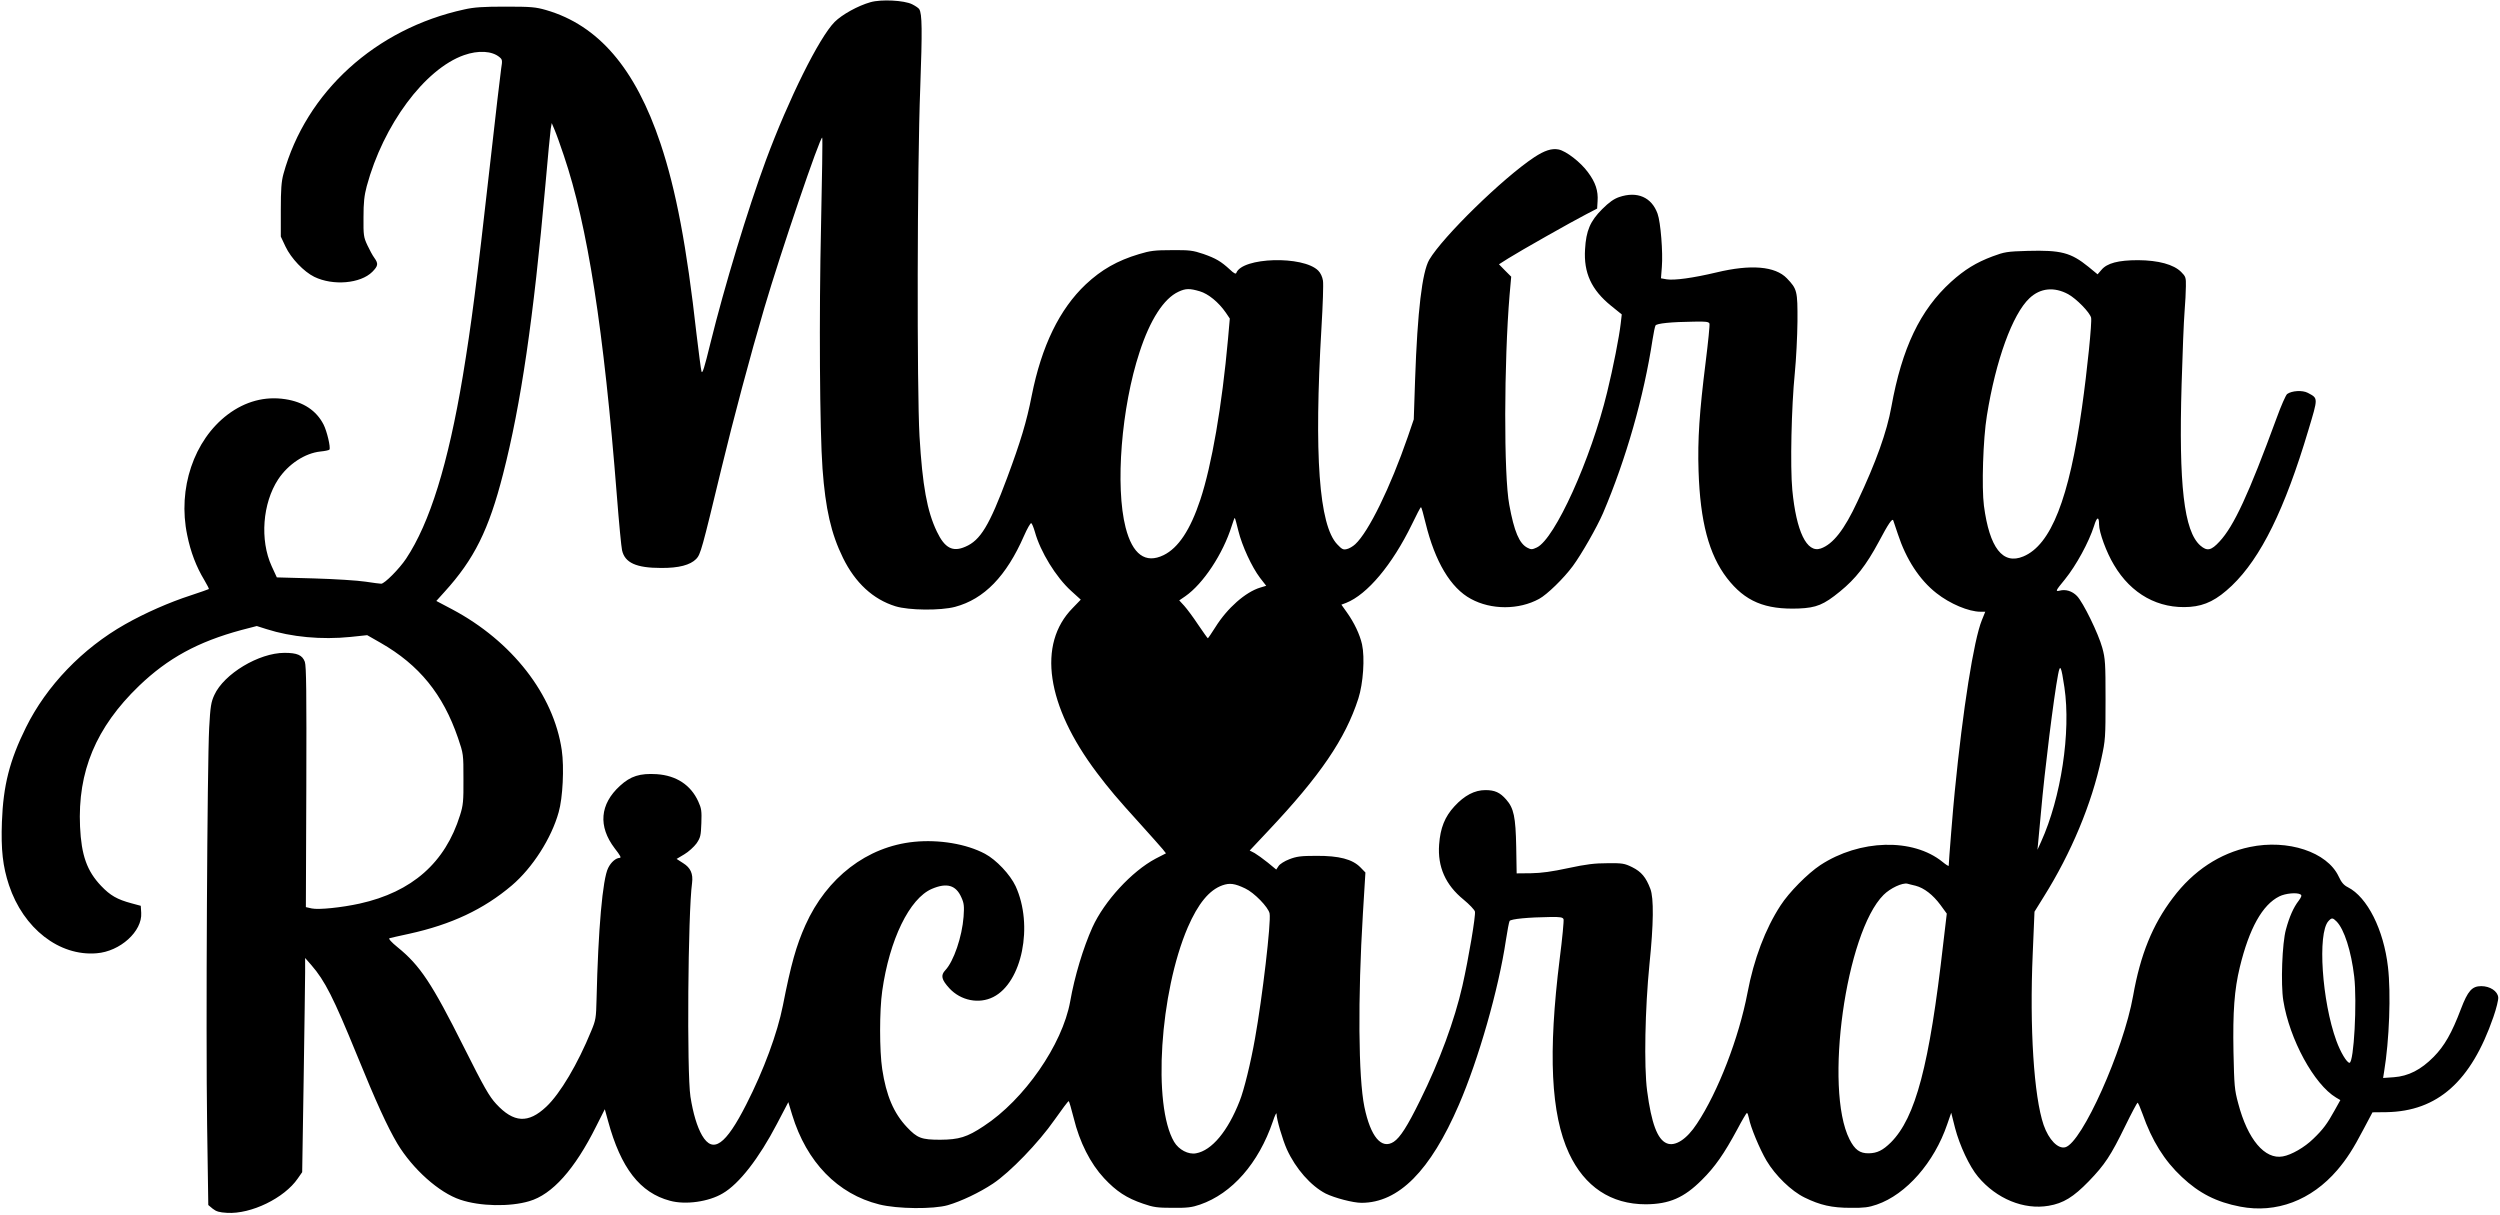 <?xml version="1.0" encoding="UTF-8" standalone="yes"?>
<svg version="1.0" xmlns="http://www.w3.org/2000/svg" width="1272pt" height="618pt" viewBox="0 0 1696 824" preserveAspectRatio="xMidYMid meet">
  <g transform="translate(0,824) scale(0.1,-0.1)" fill="#000000" stroke="none">
    <path d="M5905 8225 c-85 -24 -193 -84 -243 -134 -105 -106 -312 -523 -466
-938 -124 -336 -281 -854 -377 -1243 -40 -164 -54 -209 -60 -190 -4 14 -19
129 -34 255 -66 592 -139 977 -244 1291 -171 511 -422 803 -777 906 -70 20
-100 23 -274 23 -152 0 -214 -4 -280 -19 -602 -131 -1074 -560 -1227 -1116
-14 -51 -18 -104 -18 -245 l0 -180 32 -68 c38 -80 124 -170 195 -205 127 -62
314 -46 394 34 39 40 42 55 14 94 -12 16 -33 55 -48 87 -25 54 -27 67 -26 188
0 101 5 148 22 212 112 415 393 795 660 889 97 34 190 29 241 -14 19 -16 20
-22 11 -77 -5 -33 -39 -323 -75 -645 -94 -834 -126 -1082 -185 -1440 -100
-598 -224 -998 -385 -1240 -46 -69 -146 -170 -169 -170 -7 0 -55 6 -107 14
-52 8 -208 18 -348 22 l-253 7 -35 76 c-81 177 -62 427 44 589 69 104 182 178
287 189 31 3 59 9 61 13 9 15 -17 125 -40 170 -49 95 -136 153 -260 172 -137
21 -270 -14 -390 -104 -230 -174 -341 -503 -275 -818 23 -115 62 -216 116
-305 19 -32 33 -60 31 -61 -2 -2 -57 -21 -123 -43 -145 -47 -309 -119 -445
-196 -290 -164 -533 -417 -673 -700 -111 -224 -154 -394 -163 -640 -7 -190 6
-303 48 -430 98 -294 341 -483 594 -462 160 12 311 149 303 274 l-3 48 -63 17
c-97 26 -144 53 -206 118 -96 101 -134 207 -143 402 -17 374 108 673 399 954
197 189 400 300 696 380 l104 27 66 -21 c169 -54 373 -73 570 -53 l113 12 91
-52 c262 -150 423 -348 525 -645 37 -109 37 -109 37 -279 1 -150 -2 -179 -23
-245 -100 -322 -325 -521 -681 -600 -123 -27 -278 -43 -325 -33 l-40 9 3 814
c2 641 0 822 -10 850 -17 46 -52 61 -138 61 -174 0 -411 -143 -476 -286 -22
-48 -27 -76 -35 -223 -13 -246 -23 -2062 -14 -2692 l8 -545 30 -25 c24 -19 45
-25 97 -28 163 -10 389 100 480 233 l30 43 10 629 c5 345 10 672 10 726 l0 98
42 -48 c93 -107 151 -223 308 -607 132 -324 208 -490 276 -605 104 -172 282
-332 427 -380 133 -45 336 -49 467 -10 156 45 309 216 455 509 l58 115 22 -80
c87 -320 217 -487 420 -541 105 -29 263 -7 358 50 111 64 246 238 368 472 l77
147 26 -86 c98 -321 309 -538 591 -608 123 -31 367 -33 465 -5 92 27 214 85
306 146 116 77 310 278 418 433 49 70 92 127 96 127 3 0 18 -52 34 -115 40
-164 113 -308 206 -408 83 -89 153 -135 265 -173 69 -24 96 -28 200 -28 100
-1 131 3 186 22 217 75 397 280 494 564 13 40 25 64 25 52 0 -37 41 -176 70
-241 60 -132 163 -248 263 -300 61 -30 186 -63 243 -63 252 0 467 216 661 665
133 307 270 786 319 1117 10 65 21 123 25 130 9 14 129 25 277 27 67 1 84 -2
89 -15 3 -9 -8 -129 -26 -268 -80 -642 -60 -1055 63 -1320 106 -227 285 -346
521 -346 159 1 259 44 380 165 89 88 151 177 241 344 32 61 62 111 65 111 4 0
10 -17 14 -37 10 -58 73 -209 119 -287 60 -101 168 -206 258 -250 106 -52 185
-70 313 -70 90 -1 122 3 177 22 200 69 390 286 478 545 l27 78 26 -103 c31
-119 98 -262 156 -331 125 -150 311 -226 479 -197 100 17 168 59 272 166 109
113 149 173 248 376 42 86 80 157 83 157 4 1 19 -34 34 -76 64 -182 148 -317
267 -428 117 -110 234 -170 396 -201 245 -47 482 43 658 248 63 74 108 143
178 277 l61 115 95 1 c346 6 574 208 725 645 20 57 35 118 33 134 -4 42 -56
76 -115 76 -63 0 -91 -32 -138 -155 -62 -164 -112 -251 -185 -325 -86 -87
-171 -131 -271 -138 l-72 -5 7 44 c35 210 47 530 26 709 -29 253 -140 474
-272 541 -28 14 -44 33 -63 74 -78 165 -344 253 -602 199 -203 -42 -384 -161
-522 -345 -139 -183 -221 -387 -270 -665 -65 -367 -347 -997 -460 -1027 -50
-13 -112 51 -147 151 -66 193 -96 660 -74 1162 l12 285 62 100 c187 298 326
631 392 940 27 124 28 142 28 400 0 246 -2 277 -22 350 -26 96 -130 309 -172
352 -32 33 -77 47 -117 36 -31 -7 -29 -2 35 76 77 95 163 253 198 363 19 63
34 67 34 10 0 -53 50 -190 101 -274 117 -199 303 -301 516 -285 104 8 183 48
284 144 197 189 359 518 519 1055 67 223 67 215 -4 253 -36 19 -108 15 -140
-8 -9 -7 -41 -79 -71 -162 -191 -520 -290 -734 -388 -839 -56 -61 -84 -67
-130 -27 -111 98 -147 411 -127 1094 6 210 15 432 20 492 5 61 9 139 9 173 1
59 -1 66 -32 97 -51 51 -154 79 -292 80 -134 0 -211 -20 -249 -66 l-26 -30
-62 51 c-120 97 -186 114 -413 108 -139 -4 -156 -7 -237 -37 -112 -42 -190
-90 -282 -173 -210 -191 -333 -449 -405 -848 -30 -168 -104 -376 -230 -642
-89 -192 -166 -290 -249 -319 -95 -33 -166 116 -193 397 -15 160 -6 565 17
794 9 91 17 248 18 350 1 206 -2 219 -72 292 -79 82 -244 96 -477 40 -160 -38
-285 -55 -338 -47 l-39 7 6 77 c8 98 -8 303 -29 361 -40 112 -138 155 -261
113 -35 -12 -68 -35 -115 -82 -81 -81 -109 -146 -116 -272 -10 -160 43 -275
176 -383 l73 -59 -7 -61 c-10 -89 -51 -299 -92 -466 -110 -455 -355 -996 -477
-1054 -32 -15 -39 -15 -64 -2 -55 28 -90 110 -123 291 -38 200 -36 969 2 1424
l11 124 -42 42 -41 42 63 40 c81 51 431 249 528 299 l75 39 3 50 c5 70 -14
128 -65 196 -50 69 -149 145 -200 155 -46 9 -95 -7 -165 -53 -214 -142 -620
-539 -712 -695 -48 -83 -80 -349 -96 -813 l-9 -270 -41 -120 c-118 -341 -265
-643 -356 -727 -16 -15 -42 -30 -57 -33 -24 -6 -33 -2 -65 32 -124 130 -158
606 -107 1473 9 151 14 293 10 316 -4 26 -16 52 -32 68 -102 103 -517 91 -556
-16 -3 -9 -17 -2 -43 23 -61 56 -95 76 -180 106 -72 24 -92 27 -214 26 -116 0
-147 -4 -223 -27 -147 -44 -254 -105 -361 -205 -178 -168 -300 -418 -367 -756
-34 -175 -76 -313 -166 -555 -121 -325 -182 -426 -284 -469 -86 -38 -140 -9
-193 102 -67 139 -98 313 -118 647 -18 319 -16 1828 5 2365 14 391 13 501 -7
533 -4 7 -26 22 -48 33 -54 27 -210 35 -283 14z m-2080 -1040 c161 -475 271
-1177 360 -2310 14 -181 30 -347 35 -368 19 -85 96 -120 265 -120 120 -1 198
20 238 61 30 31 39 65 172 617 79 327 196 767 290 1085 112 381 380 1169 393
1156 3 -3 -1 -271 -8 -595 -14 -617 -9 -1390 10 -1651 20 -272 58 -440 139
-605 83 -169 204 -281 356 -328 91 -28 305 -30 404 -4 198 53 348 208 468 482
22 50 44 88 49 86 5 -2 16 -29 25 -60 37 -134 143 -307 246 -400 l65 -59 -55
-57 c-241 -244 -179 -662 164 -1117 83 -110 137 -174 294 -347 71 -79 140
-156 153 -172 l22 -28 -70 -36 c-162 -86 -348 -288 -429 -466 -62 -138 -121
-332 -151 -504 -53 -292 -312 -666 -587 -845 -113 -75 -167 -91 -294 -92 -128
0 -156 11 -226 85 -90 95 -141 215 -168 394 -19 126 -19 397 0 530 49 348 185
628 337 693 101 43 163 26 200 -58 18 -39 20 -59 15 -131 -10 -135 -67 -303
-124 -363 -33 -35 -26 -64 28 -123 77 -83 200 -108 297 -59 196 98 274 486
152 752 -37 79 -131 179 -208 220 -126 67 -311 98 -481 81 -319 -32 -592 -242
-737 -565 -63 -141 -98 -266 -153 -546 -37 -187 -130 -439 -248 -670 -140
-276 -226 -337 -300 -211 -34 59 -61 149 -79 263 -25 165 -17 1246 11 1450 8
62 -10 103 -60 134 l-45 29 52 31 c29 17 66 51 83 74 27 40 30 52 33 137 3 83
1 100 -21 148 -51 112 -149 176 -282 185 -114 7 -177 -13 -249 -79 -137 -125
-149 -275 -36 -424 39 -50 47 -65 33 -65 -25 -1 -58 -29 -77 -68 -38 -74 -68
-417 -79 -892 -3 -126 -5 -140 -36 -214 -91 -223 -211 -426 -305 -514 -122
-115 -221 -110 -340 19 -47 51 -81 110 -220 387 -216 431 -296 552 -449 676
-42 34 -63 58 -55 61 7 2 67 16 133 30 287 63 506 166 697 328 140 119 269
320 318 497 28 97 38 304 21 421 -55 377 -337 739 -743 955 l-108 57 55 61
c202 222 301 421 398 801 121 471 206 1052 287 1960 16 187 33 358 36 380 l7
40 19 -45 c11 -25 39 -103 63 -175z m4314 -921 c58 -17 128 -74 177 -145 l27
-40 -12 -137 c-41 -457 -111 -860 -188 -1092 -68 -205 -149 -327 -249 -376
-123 -60 -211 4 -258 188 -71 277 -29 814 95 1190 71 218 164 363 264 409 49
23 76 23 144 3z m5892 -20 c56 -31 146 -123 155 -159 7 -28 -26 -357 -62 -610
-87 -618 -210 -932 -398 -1010 -139 -58 -229 57 -267 344 -16 123 -6 454 20
611 60 376 174 689 289 797 73 69 167 79 263 27z m-2434 -199 c3 -9 -9 -127
-26 -263 -42 -336 -55 -524 -48 -737 11 -343 70 -567 193 -727 122 -158 258
-215 488 -206 118 5 168 25 278 115 107 87 178 178 264 338 65 123 92 162 98
144 3 -8 16 -49 31 -92 56 -171 147 -311 262 -401 91 -72 219 -126 299 -126
l32 0 -23 -57 c-55 -135 -129 -605 -184 -1163 -10 -92 -41 -481 -41 -503 0 -5
-19 7 -42 26 -201 163 -562 153 -829 -22 -86 -57 -212 -184 -270 -274 -103
-158 -181 -364 -224 -592 -58 -305 -200 -673 -343 -888 -69 -106 -148 -157
-205 -133 -63 26 -104 135 -133 356 -22 167 -14 559 16 860 28 271 30 448 6
510 -30 79 -61 116 -123 147 -53 26 -67 28 -168 27 -86 0 -144 -7 -265 -33
-111 -24 -183 -34 -253 -35 l-98 -1 -3 180 c-4 203 -16 262 -68 321 -42 48
-77 64 -141 64 -73 0 -142 -36 -210 -110 -65 -70 -96 -147 -104 -260 -11 -150
43 -273 166 -373 39 -32 74 -69 77 -81 6 -26 -42 -314 -85 -504 -53 -233 -155
-511 -287 -777 -86 -175 -135 -252 -179 -281 -83 -54 -157 34 -199 237 -41
200 -45 734 -10 1312 l17 278 -34 35 c-54 55 -144 79 -299 78 -105 0 -134 -4
-183 -23 -32 -12 -65 -33 -73 -46 l-16 -24 -57 47 c-32 26 -73 55 -90 65 l-33
17 125 133 c353 374 524 625 612 898 33 102 45 277 25 368 -15 67 -53 147
-103 217 l-37 52 32 12 c144 57 313 259 446 532 31 65 59 118 62 118 3 0 17
-49 31 -108 64 -262 170 -441 308 -515 137 -75 325 -75 462 0 54 29 167 139
229 223 59 80 163 262 205 359 156 366 277 790 336 1178 7 45 16 88 20 95 9
14 103 24 262 26 80 2 99 -1 104 -13z m-3196 -1406 c25 -102 91 -245 147 -319
l42 -54 -40 -12 c-100 -30 -224 -139 -305 -269 -26 -41 -49 -75 -51 -75 -2 0
-31 41 -65 91 -33 50 -76 108 -95 129 l-34 37 41 28 c122 85 256 288 315 477
10 32 19 56 21 54 2 -1 13 -41 24 -87z m5604 -1062 c45 -304 -23 -749 -158
-1047 l-25 -55 4 40 c2 22 11 119 20 215 25 286 87 782 116 934 14 74 21 60
43 -87z m-5558 -1364 c61 -28 158 -128 166 -170 11 -58 -49 -570 -99 -848 -29
-165 -75 -352 -104 -424 -80 -205 -189 -336 -296 -355 -52 -10 -117 24 -149
78 -146 249 -97 1013 93 1455 70 161 145 253 235 285 49 17 83 13 154 -21z
m4549 18 c57 -15 117 -61 168 -130 l43 -59 -24 -203 c-94 -828 -188 -1181
-355 -1349 -55 -54 -93 -73 -150 -74 -61 -1 -95 24 -131 95 -173 342 -25 1403
231 1658 46 46 128 84 162 76 8 -2 33 -9 56 -14z m2611 -59 c10 -6 6 -17 -13
-43 -35 -45 -63 -109 -86 -194 -26 -92 -36 -372 -18 -483 42 -263 209 -569
358 -658 l29 -17 -39 -70 c-49 -89 -78 -129 -145 -193 -58 -57 -148 -109 -206
-119 -122 -23 -239 115 -303 360 -25 92 -27 120 -32 348 -5 276 6 423 43 576
64 263 153 423 268 480 42 21 121 28 144 13z m244 -183 c52 -52 100 -202 120
-374 20 -171 -2 -585 -32 -585 -18 0 -61 72 -89 149 -98 268 -129 730 -54 812
22 24 29 24 55 -2z"/>
  </g>
</svg>